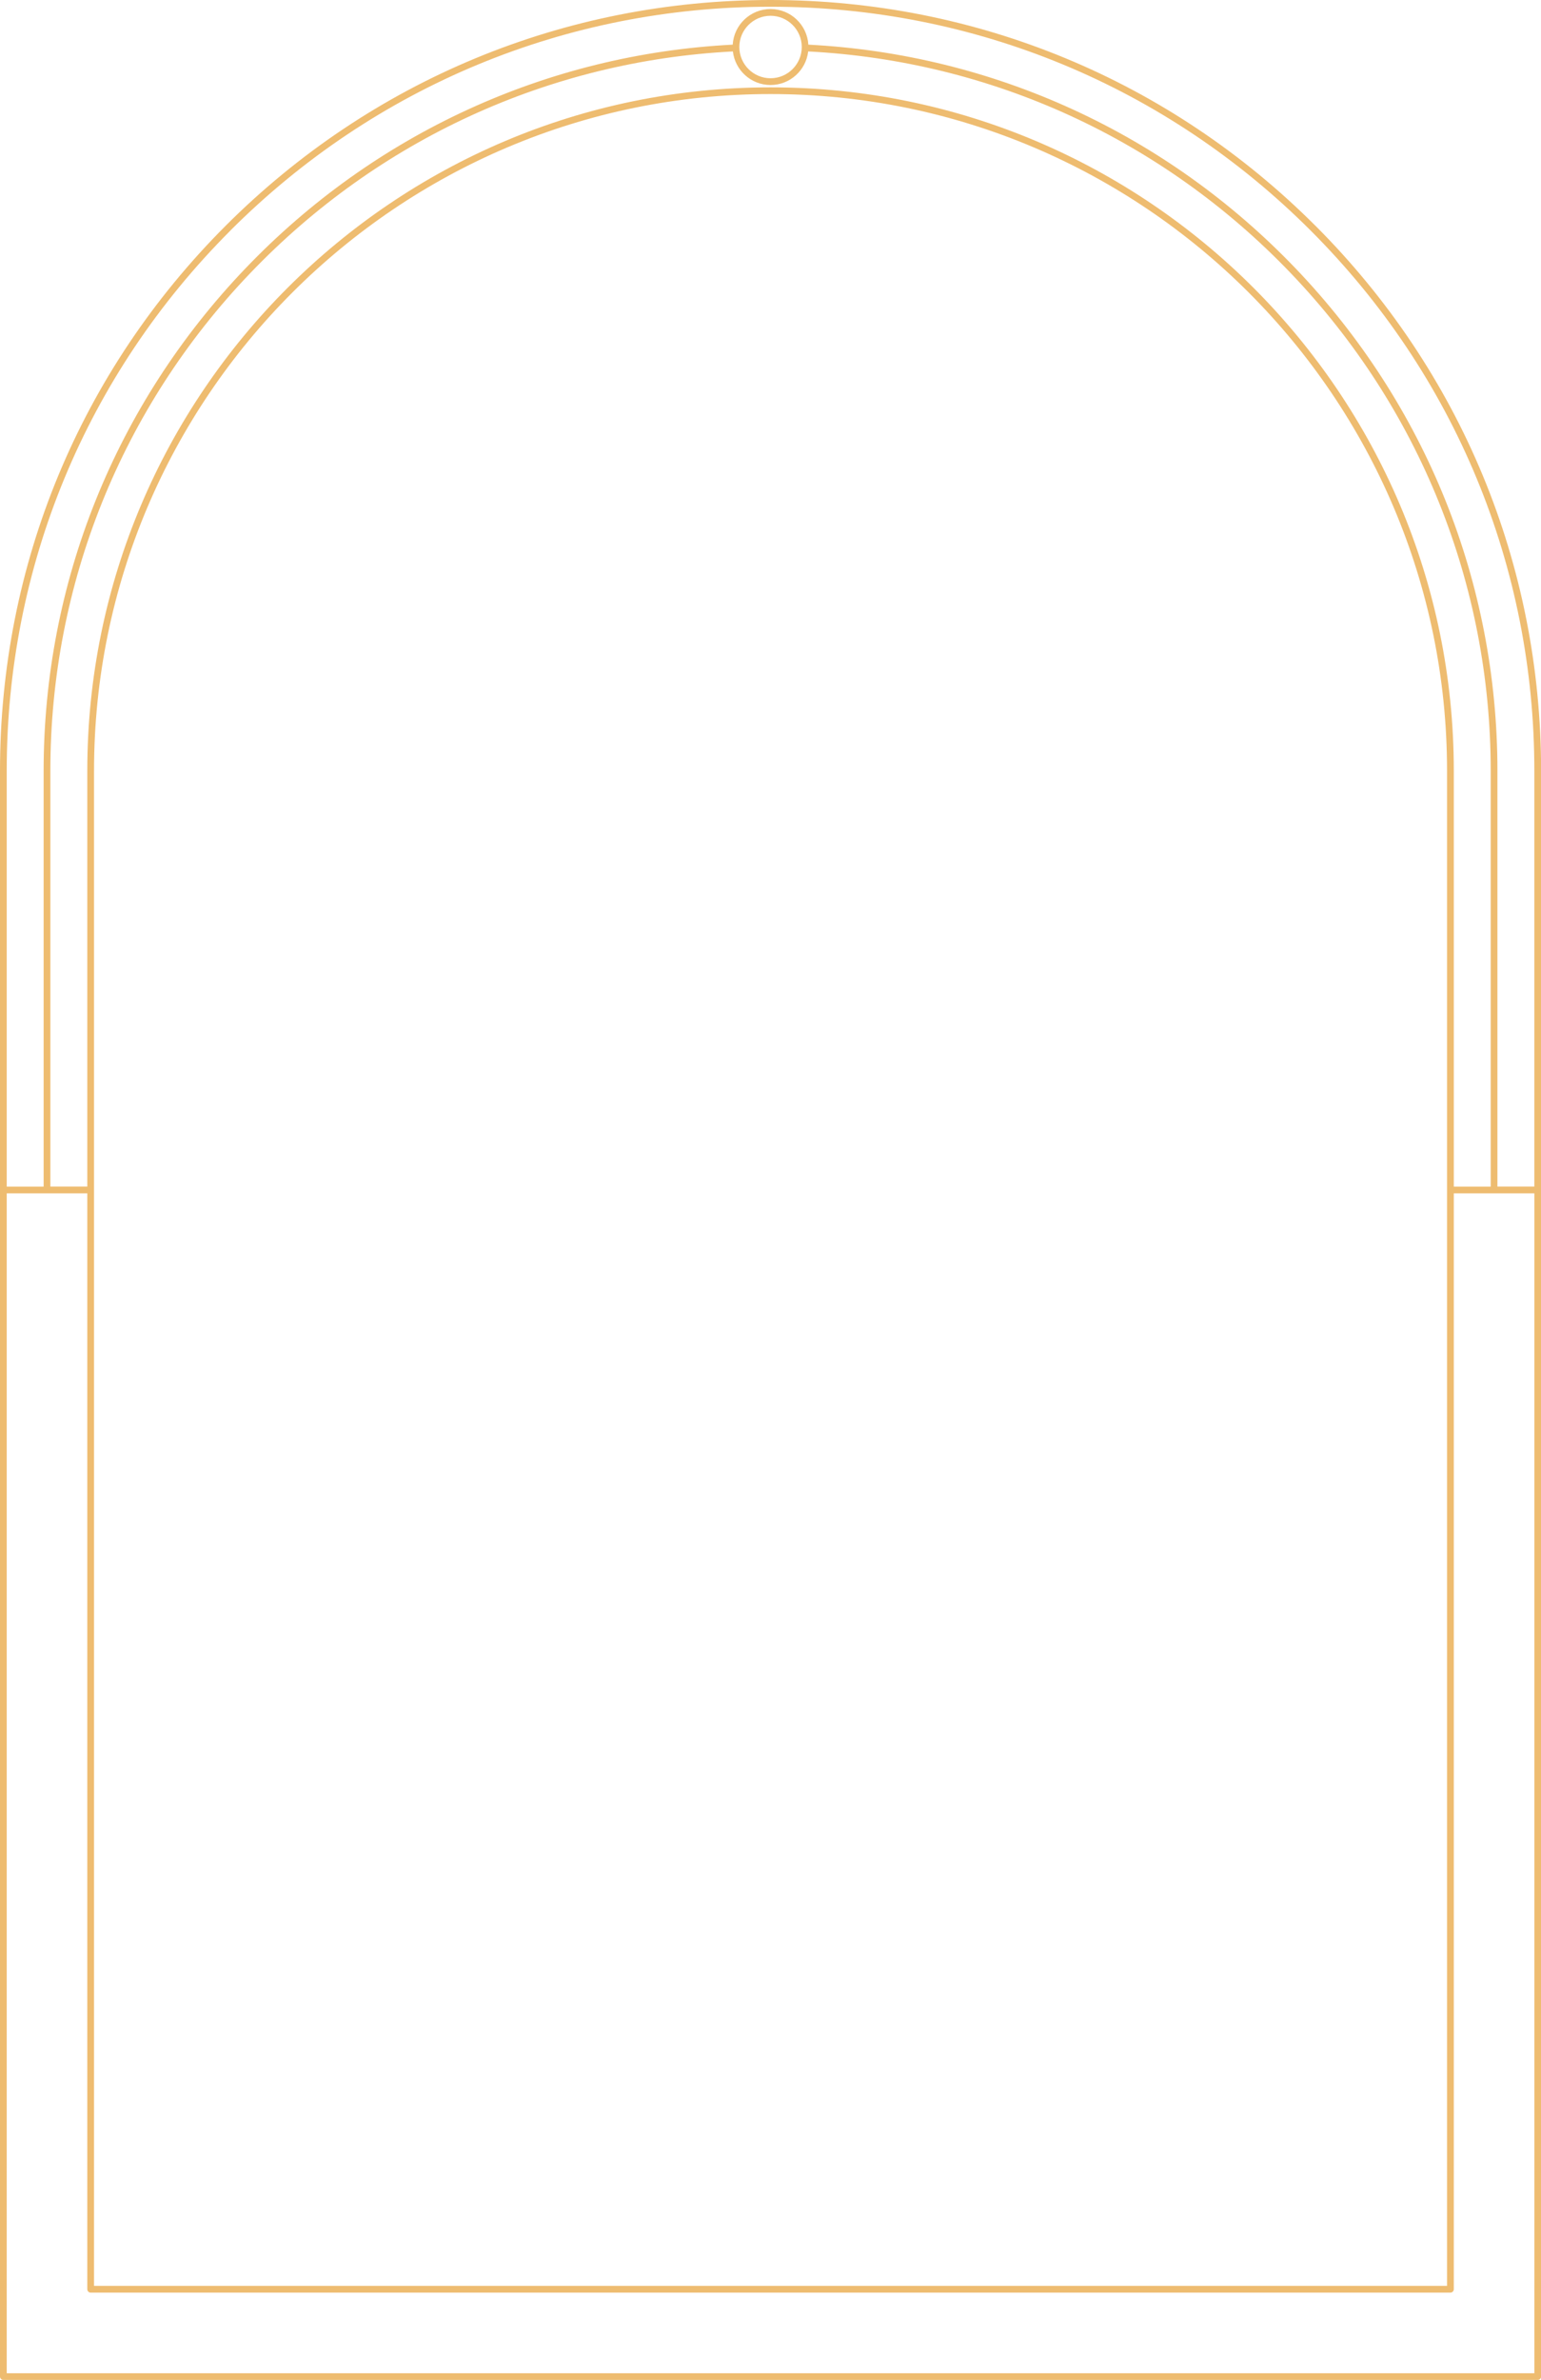 <?xml version="1.0" encoding="UTF-8"?><svg xmlns="http://www.w3.org/2000/svg" xmlns:xlink="http://www.w3.org/1999/xlink" data-name="Layer 2" height="707.8" preserveAspectRatio="xMidYMid meet" version="1.0" viewBox="0.0 0.0 458.4 707.8" width="458.4" zoomAndPan="magnify"><g data-name="Layer 2" id="change1_1"><path d="M391.29,67.13C348,23.84,290.44,0,229.21,0S110.43,23.84,67.13,67.13C23.84,110.43,0,167.99,0,229.21v477.54c0,.55,.45,1,1,1H457.43c.55,0,1-.45,1-1V229.21c0-61.22-23.84-118.79-67.13-162.08Zm-322.74,1.41C111.46,25.63,168.52,2,229.21,2s117.75,23.63,160.66,66.55c42.92,42.92,66.55,99.97,66.55,160.66v123.66h-10.98v-123.67c0-55.86-21.32-108.91-60.03-149.37-38.37-40.1-89.82-63.71-144.95-66.55-.36-5.9-5.26-10.59-11.25-10.59s-10.89,4.69-11.25,10.59c-55.13,2.83-106.58,26.44-144.95,66.54C34.3,120.3,12.98,173.35,12.98,229.21v123.67H2v-123.66c0-60.69,23.63-117.75,66.55-160.66ZM432.46,352.88v-123.66c0-112.07-91.17-203.24-203.24-203.24S25.97,117.15,25.97,229.21v123.66H14.98v-123.67c0-55.35,21.12-107.91,59.48-147.99C112.47,41.5,163.42,18.12,218.01,15.3c.65,5.61,5.42,9.98,11.2,9.98s10.55-4.37,11.2-9.98c54.6,2.82,105.54,26.21,143.55,65.93,38.35,40.09,59.48,92.64,59.48,147.98v123.67h-10.99ZM27.97,229.21C27.97,118.25,118.25,27.97,229.21,27.97s201.24,90.28,201.24,201.24v450.57H27.97V229.21ZM229.21,23.27c-5.12,0-9.28-4.17-9.28-9.29s4.17-9.29,9.28-9.29,9.29,4.17,9.29,9.29-4.17,9.29-9.29,9.29ZM2,705.75V354.88H25.97v325.9c0,.55,.45,1,1,1H431.46c.55,0,1-.45,1-1V354.88h23.97v350.88H2Z" fill="#eebc70"/></g></svg>